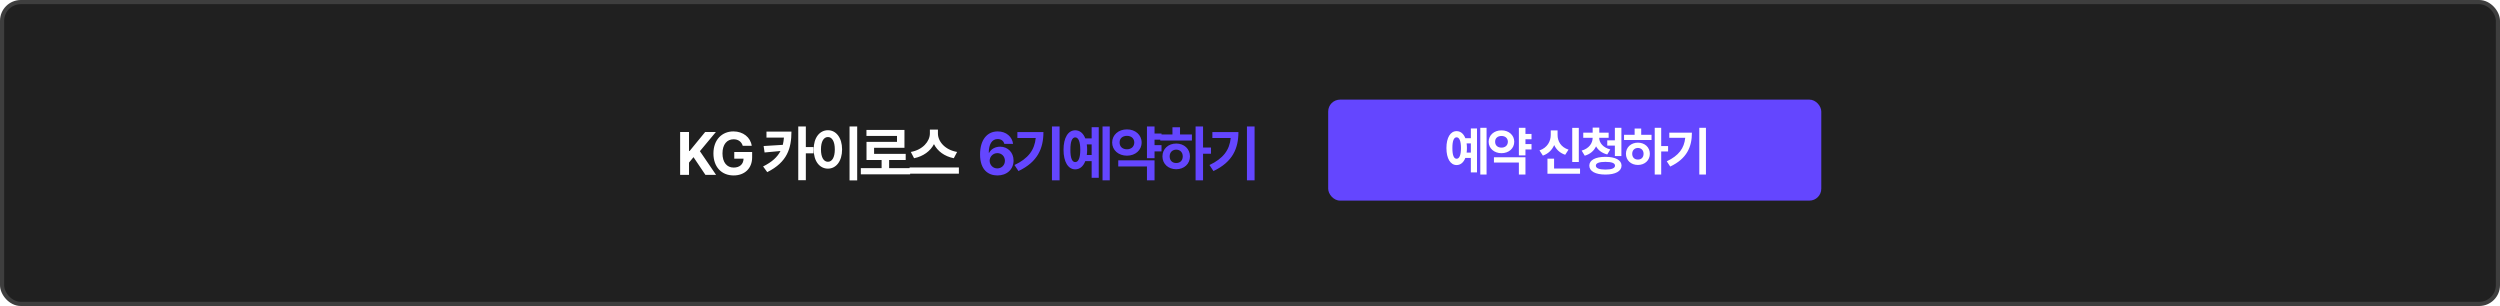 <svg width="1201" height="147" viewBox="0 0 1201 147" fill="none" xmlns="http://www.w3.org/2000/svg">
<rect x="1" y="1" width="1199" height="145" rx="9" fill="#202020"/>
<rect x="1" y="1" width="1199" height="145" rx="9" stroke="#3E3E3E" stroke-width="2"/>
<path d="M326.735 84V63.413H331V72.54H331.284L338.763 63.413H343.91L336.232 72.626L343.995 84H338.877L333.161 75.498L331 78.114V84H326.735ZM356.807 70.038C356.238 68.104 354.674 66.91 352.428 66.91C349.243 66.91 347.082 69.356 347.082 73.678C347.082 78.028 349.186 80.502 352.457 80.502C355.4 80.502 357.148 78.839 357.205 76.237H352.741V73.024H361.328V75.583C361.328 80.986 357.632 84.284 352.428 84.284C346.656 84.284 342.731 80.246 342.731 73.735C342.731 67.052 346.912 63.128 352.343 63.128C356.978 63.128 360.561 65.972 361.129 70.038H356.807ZM380.213 63.213C380.185 71.204 378.251 77.858 368.583 82.692L366.593 79.962C370.915 77.815 373.488 75.412 374.953 72.54L367.303 73.251L366.848 70.152L376.062 69.583C376.318 68.502 376.502 67.337 376.602 66.114H368.213V63.213H380.213ZM387.123 60.739V70.664H390.791V73.649H387.123V86.559H383.483V60.739H387.123ZM411.793 60.739V86.673H408.125V60.739H411.793ZM397.746 62.559C401.641 62.559 404.542 66.142 404.542 71.773C404.542 77.46 401.641 81.014 397.746 81.014C393.765 81.014 390.864 77.46 390.893 71.773C390.864 66.142 393.765 62.559 397.746 62.559ZM397.746 65.829C395.727 65.829 394.39 67.934 394.39 71.773C394.39 75.64 395.727 77.716 397.746 77.716C399.708 77.716 401.044 75.64 401.044 71.773C401.044 67.934 399.708 65.829 397.746 65.829ZM437.231 80.758V83.744H413.544V80.758H423.524V76.863H416.273V68.161H430.918V65.318H416.245V62.417H434.501V71.005H419.913V73.905H435.098V76.863H427.136V80.758H437.231ZM450.583 64.152C450.583 67.934 453.938 72 459.796 72.995L458.204 76.01C453.697 75.114 450.341 72.583 448.678 69.242C446.957 72.555 443.602 75.1 439.123 76.01L437.559 72.995C443.303 71.972 446.687 67.905 446.716 64.152V62.275H450.583V64.152ZM460.649 80.445V83.431H436.962V80.445H460.649Z" fill="white"/>
<path d="M479.123 84.284C474.858 84.256 470.82 81.725 470.82 74.19C470.82 67.251 474.147 63.128 479.294 63.128C483.446 63.128 486.261 65.744 486.687 69.128H482.479C482.138 67.678 480.943 66.796 479.294 66.796C476.507 66.796 475.029 69.327 475 73.365H475.199C476.138 71.545 478.185 70.465 480.46 70.465C484.157 70.465 486.915 73.251 486.915 77.118C486.915 81.299 483.758 84.313 479.123 84.284ZM479.095 80.9C481.199 80.9 482.763 79.308 482.763 77.232C482.763 75.185 481.256 73.564 479.152 73.564C477.048 73.564 475.455 75.213 475.427 77.232C475.455 79.251 476.991 80.9 479.095 80.9ZM509.025 60.739V86.616H505.357V60.739H509.025ZM501.262 63.441C501.262 71.289 498.504 77.801 489.262 82.18L487.357 79.28C494.04 76.123 496.983 72.028 497.566 66.284H488.751V63.441H501.262ZM533.126 60.739V86.616H529.657V60.739H533.126ZM527.837 61.109V85.422H524.425V77.403H521.382C520.416 79.919 518.724 81.356 516.548 81.356C513.136 81.356 510.918 77.773 510.918 71.943C510.918 66.142 513.136 62.588 516.548 62.588C518.709 62.588 520.401 63.995 521.382 66.484H524.425V61.109H527.837ZM516.548 66C515.041 66 514.188 67.991 514.217 71.943C514.188 75.924 515.041 77.886 516.548 77.858C518.055 77.886 518.965 75.924 518.965 71.943C518.965 67.991 518.027 66 516.548 66ZM522.093 69.384C522.207 70.18 522.264 71.033 522.264 71.943C522.264 72.839 522.207 73.692 522.093 74.474H524.425V69.384H522.093ZM557.995 64.152V67.081H554.64V69.725H557.995V72.739H554.64V76.01H551V60.739H554.64V64.152H557.995ZM554.64 77.033V86.616H551V79.962H537.209V77.033H554.64ZM541.389 62.161C545.398 62.133 548.441 64.806 548.441 68.446C548.441 72.171 545.398 74.787 541.389 74.787C537.351 74.787 534.28 72.171 534.28 68.446C534.28 64.806 537.351 62.133 541.389 62.161ZM541.389 65.261C539.341 65.261 537.834 66.427 537.863 68.446C537.834 70.521 539.341 71.716 541.389 71.716C543.379 71.716 544.886 70.521 544.915 68.446C544.886 66.427 543.379 65.261 541.389 65.261ZM577.945 60.739V70.863H581.755V73.848H577.945V86.616H574.362V60.739H577.945ZM572.599 64.607V67.507H557.386V64.607H563.243V61.138H566.883V64.607H572.599ZM565.063 68.957C568.845 68.957 571.66 71.517 571.66 75.128C571.66 78.739 568.845 81.299 565.063 81.299C561.253 81.299 558.438 78.739 558.438 75.128C558.438 71.517 561.253 68.957 565.063 68.957ZM565.063 71.886C563.243 71.915 561.907 73.138 561.907 75.128C561.907 77.147 563.243 78.341 565.063 78.313C566.883 78.341 568.191 77.147 568.191 75.128C568.191 73.138 566.883 71.915 565.063 71.886ZM602.7 60.739V86.616H599.032V60.739H602.7ZM594.937 63.441C594.937 71.289 592.179 77.801 582.937 82.18L581.032 79.28C587.714 76.123 590.657 72.028 591.24 66.284H582.425V63.441H594.937Z" fill="#6446FF"/>
<g filter="url(#filter0_di_654_5032)">
<rect x="639.204" y="49" width="236.883" height="48.518" rx="5.708" fill="#6446FF"/>
</g>
<path d="M714.148 61.392V83.86H711.136V61.392H714.148ZM709.555 61.713V82.823H706.593V75.861H703.951C703.111 78.046 701.642 79.293 699.753 79.293C696.791 79.293 694.865 76.182 694.865 71.12C694.865 66.083 696.791 62.997 699.753 62.997C701.63 62.997 703.099 64.219 703.951 66.38H706.593V61.713H709.555ZM699.753 65.96C698.445 65.96 697.704 67.688 697.729 71.12C697.704 74.577 698.445 76.281 699.753 76.256C701.062 76.281 701.852 74.577 701.852 71.12C701.852 67.688 701.037 65.96 699.753 65.96ZM704.568 68.898C704.667 69.589 704.716 70.33 704.716 71.12C704.716 71.898 704.667 72.639 704.568 73.318H706.593V68.898H704.568ZM735.741 64.355V66.898H732.827V69.194H735.741V71.811H732.827V74.651H729.667V61.392H732.827V64.355H735.741ZM732.827 75.54V83.86H729.667V78.083H717.692V75.54H732.827ZM721.322 62.627C724.803 62.602 727.445 64.923 727.445 68.083C727.445 71.318 724.803 73.589 721.322 73.589C717.816 73.589 715.149 71.318 715.149 68.083C715.149 64.923 717.816 62.602 721.322 62.627ZM721.322 65.318C719.544 65.318 718.236 66.33 718.26 68.083C718.236 69.886 719.544 70.923 721.322 70.923C723.05 70.923 724.359 69.886 724.383 68.083C724.359 66.33 723.05 65.318 721.322 65.318ZM758.459 61.417V77.811H755.299V61.417H758.459ZM759.051 80.947V83.465H743.398V76.231H746.583V80.947H759.051ZM748.262 64.824C748.237 67.787 749.817 70.701 753.521 71.886L751.916 74.355C749.385 73.515 747.632 71.836 746.632 69.688C745.632 71.997 743.83 73.849 741.2 74.75L739.571 72.256C743.348 70.997 744.978 67.861 744.978 64.824V62.651H748.262V64.824ZM772.793 63.738V66.207H768.25C768.275 68.515 769.978 70.861 773.583 71.787L772.126 74.207C769.571 73.564 767.769 72.145 766.744 70.305C765.769 72.404 763.966 74.046 761.312 74.799L759.831 72.355C763.435 71.33 765.09 68.762 765.114 66.207H760.596V63.738H765.114V61.294H768.299V63.738H772.793ZM778.916 61.392V74.972H775.781V69.935H772.126V67.417H775.781V61.392H778.916ZM771.238 75.342C776.027 75.367 778.966 76.873 778.99 79.564C778.966 82.28 776.027 83.86 771.238 83.86C766.472 83.86 763.51 82.28 763.51 79.564C763.51 76.873 766.472 75.367 771.238 75.342ZM771.238 77.762C768.25 77.762 766.645 78.354 766.645 79.564C766.645 80.799 768.25 81.465 771.238 81.465C774.274 81.465 775.855 80.799 775.855 79.564C775.855 78.354 774.274 77.762 771.238 77.762ZM798.04 61.392V70.182H801.349V72.775H798.04V83.86H794.929V61.392H798.04ZM793.399 64.75V67.269H780.189V64.75H785.275V61.738H788.436V64.75H793.399ZM786.856 68.528C790.139 68.528 792.584 70.75 792.584 73.885C792.584 77.021 790.139 79.243 786.856 79.243C783.547 79.243 781.103 77.021 781.103 73.885C781.103 70.75 783.547 68.528 786.856 68.528ZM786.856 71.071C785.275 71.096 784.115 72.157 784.115 73.885C784.115 75.638 785.275 76.675 786.856 76.651C788.436 76.675 789.572 75.638 789.572 73.885C789.572 72.157 788.436 71.096 786.856 71.071ZM819.535 61.392V83.86H816.35V61.392H819.535ZM812.794 63.738C812.794 70.552 810.399 76.206 802.375 80.009L800.721 77.49C806.523 74.75 809.078 71.194 809.584 66.207H801.93V63.738H812.794Z" fill="white"/>
<defs>
<filter id="filter0_di_654_5032" x="633.496" y="43.292" width="255.719" height="67.355" filterUnits="userSpaceOnUse" color-interpolation-filters="sRGB">
<feFlood flood-opacity="0" result="BackgroundImageFix"/>
<feColorMatrix in="SourceAlpha" type="matrix" values="0 0 0 0 0 0 0 0 0 0 0 0 0 0 0 0 0 0 127 0" result="hardAlpha"/>
<feOffset dx="4.566" dy="4.566"/>
<feGaussianBlur stdDeviation="4.281"/>
<feComposite in2="hardAlpha" operator="out"/>
<feColorMatrix type="matrix" values="0 0 0 0 0 0 0 0 0 0 0 0 0 0 0 0 0 0 0.25 0"/>
<feBlend mode="normal" in2="BackgroundImageFix" result="effect1_dropShadow_654_5032"/>
<feBlend mode="normal" in="SourceGraphic" in2="effect1_dropShadow_654_5032" result="shape"/>
<feColorMatrix in="SourceAlpha" type="matrix" values="0 0 0 0 0 0 0 0 0 0 0 0 0 0 0 0 0 0 127 0" result="hardAlpha"/>
<feOffset dx="-5.708" dy="-5.708"/>
<feGaussianBlur stdDeviation="5.708"/>
<feComposite in2="hardAlpha" operator="arithmetic" k2="-1" k3="1"/>
<feColorMatrix type="matrix" values="0 0 0 0 0 0 0 0 0 0 0 0 0 0 0 0 0 0 0.25 0"/>
<feBlend mode="normal" in2="shape" result="effect2_innerShadow_654_5032"/>
</filter>
</defs>
</svg>
